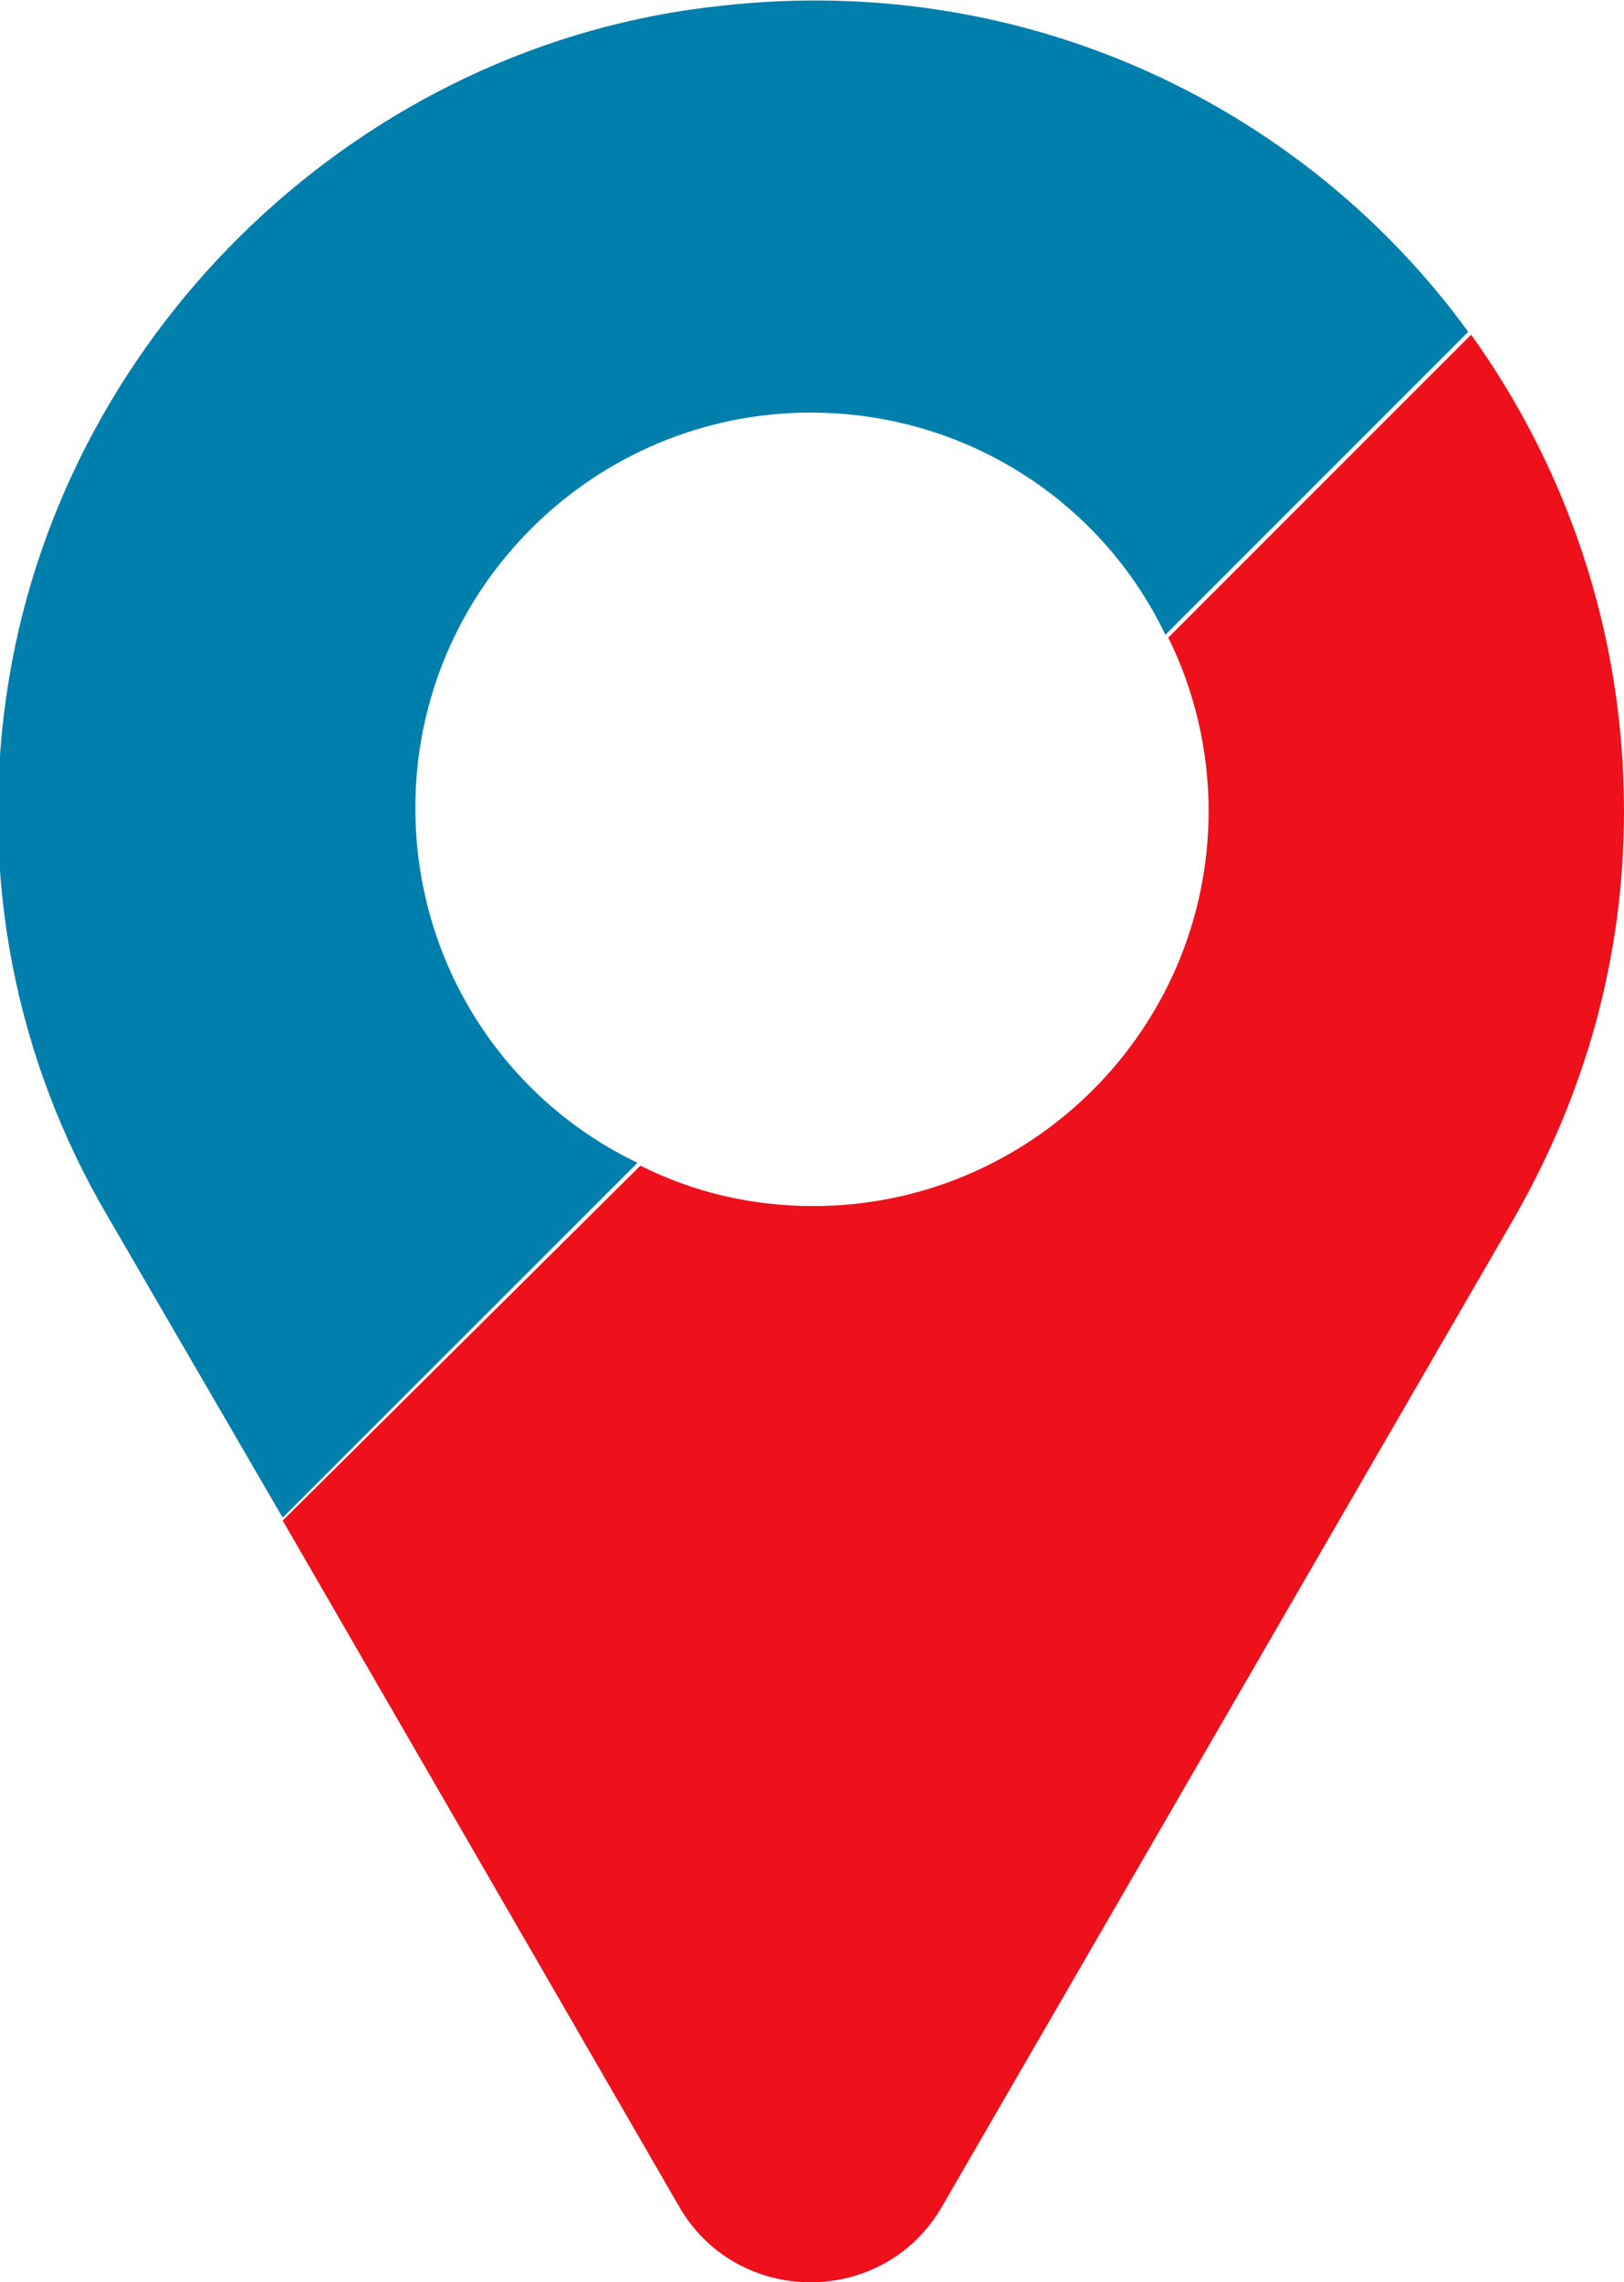 <?xml version="1.0" encoding="utf-8"?>
<!-- Generator: Adobe Illustrator 26.5.0, SVG Export Plug-In . SVG Version: 6.00 Build 0)  -->
<svg version="1.1" id="Calque_1" xmlns="http://www.w3.org/2000/svg" xmlns:xlink="http://www.w3.org/1999/xlink" x="0px" y="0px"
	 viewBox="0 0 56.3 79.1" style="enable-background:new 0 0 56.3 79.1;" xml:space="preserve">
<style type="text/css">
	.st0{fill:#007FAD;}
	.st1{fill:#EE101B;}
</style>
<g id="a">
</g>
<g id="b">
	<g id="c">
		<g>
			<path class="st0" d="M25,0.2C12.6,1.5,2.3,11.3,0.3,23.6c-1.1,6.8,0.3,13.2,3.4,18.5h0l6.1,10.5l12.3-12.3
				c-4.6-2.2-7.7-6.9-7.7-12.3c0-7.6,6.2-13.7,13.7-13.7c5.4,0,10.1,3.1,12.3,7.7l10.5-10.5C45.3,3.8,35.7-1,25,0.2z"/>
			<path class="st1" d="M23.5,76.4c2,3.6,7.2,3.6,9.2,0l19.8-34.2h0c2.4-4.2,3.8-8.9,3.8-14.1c0-6.2-2-11.9-5.3-16.5L40.5,22.1
				c0.9,1.8,1.4,3.9,1.4,6c0,7.6-6.2,13.7-13.7,13.7c-2.2,0-4.2-0.5-6-1.4L9.8,52.7L23.5,76.4L23.5,76.4z"/>
		</g>
	</g>
</g>
</svg>

